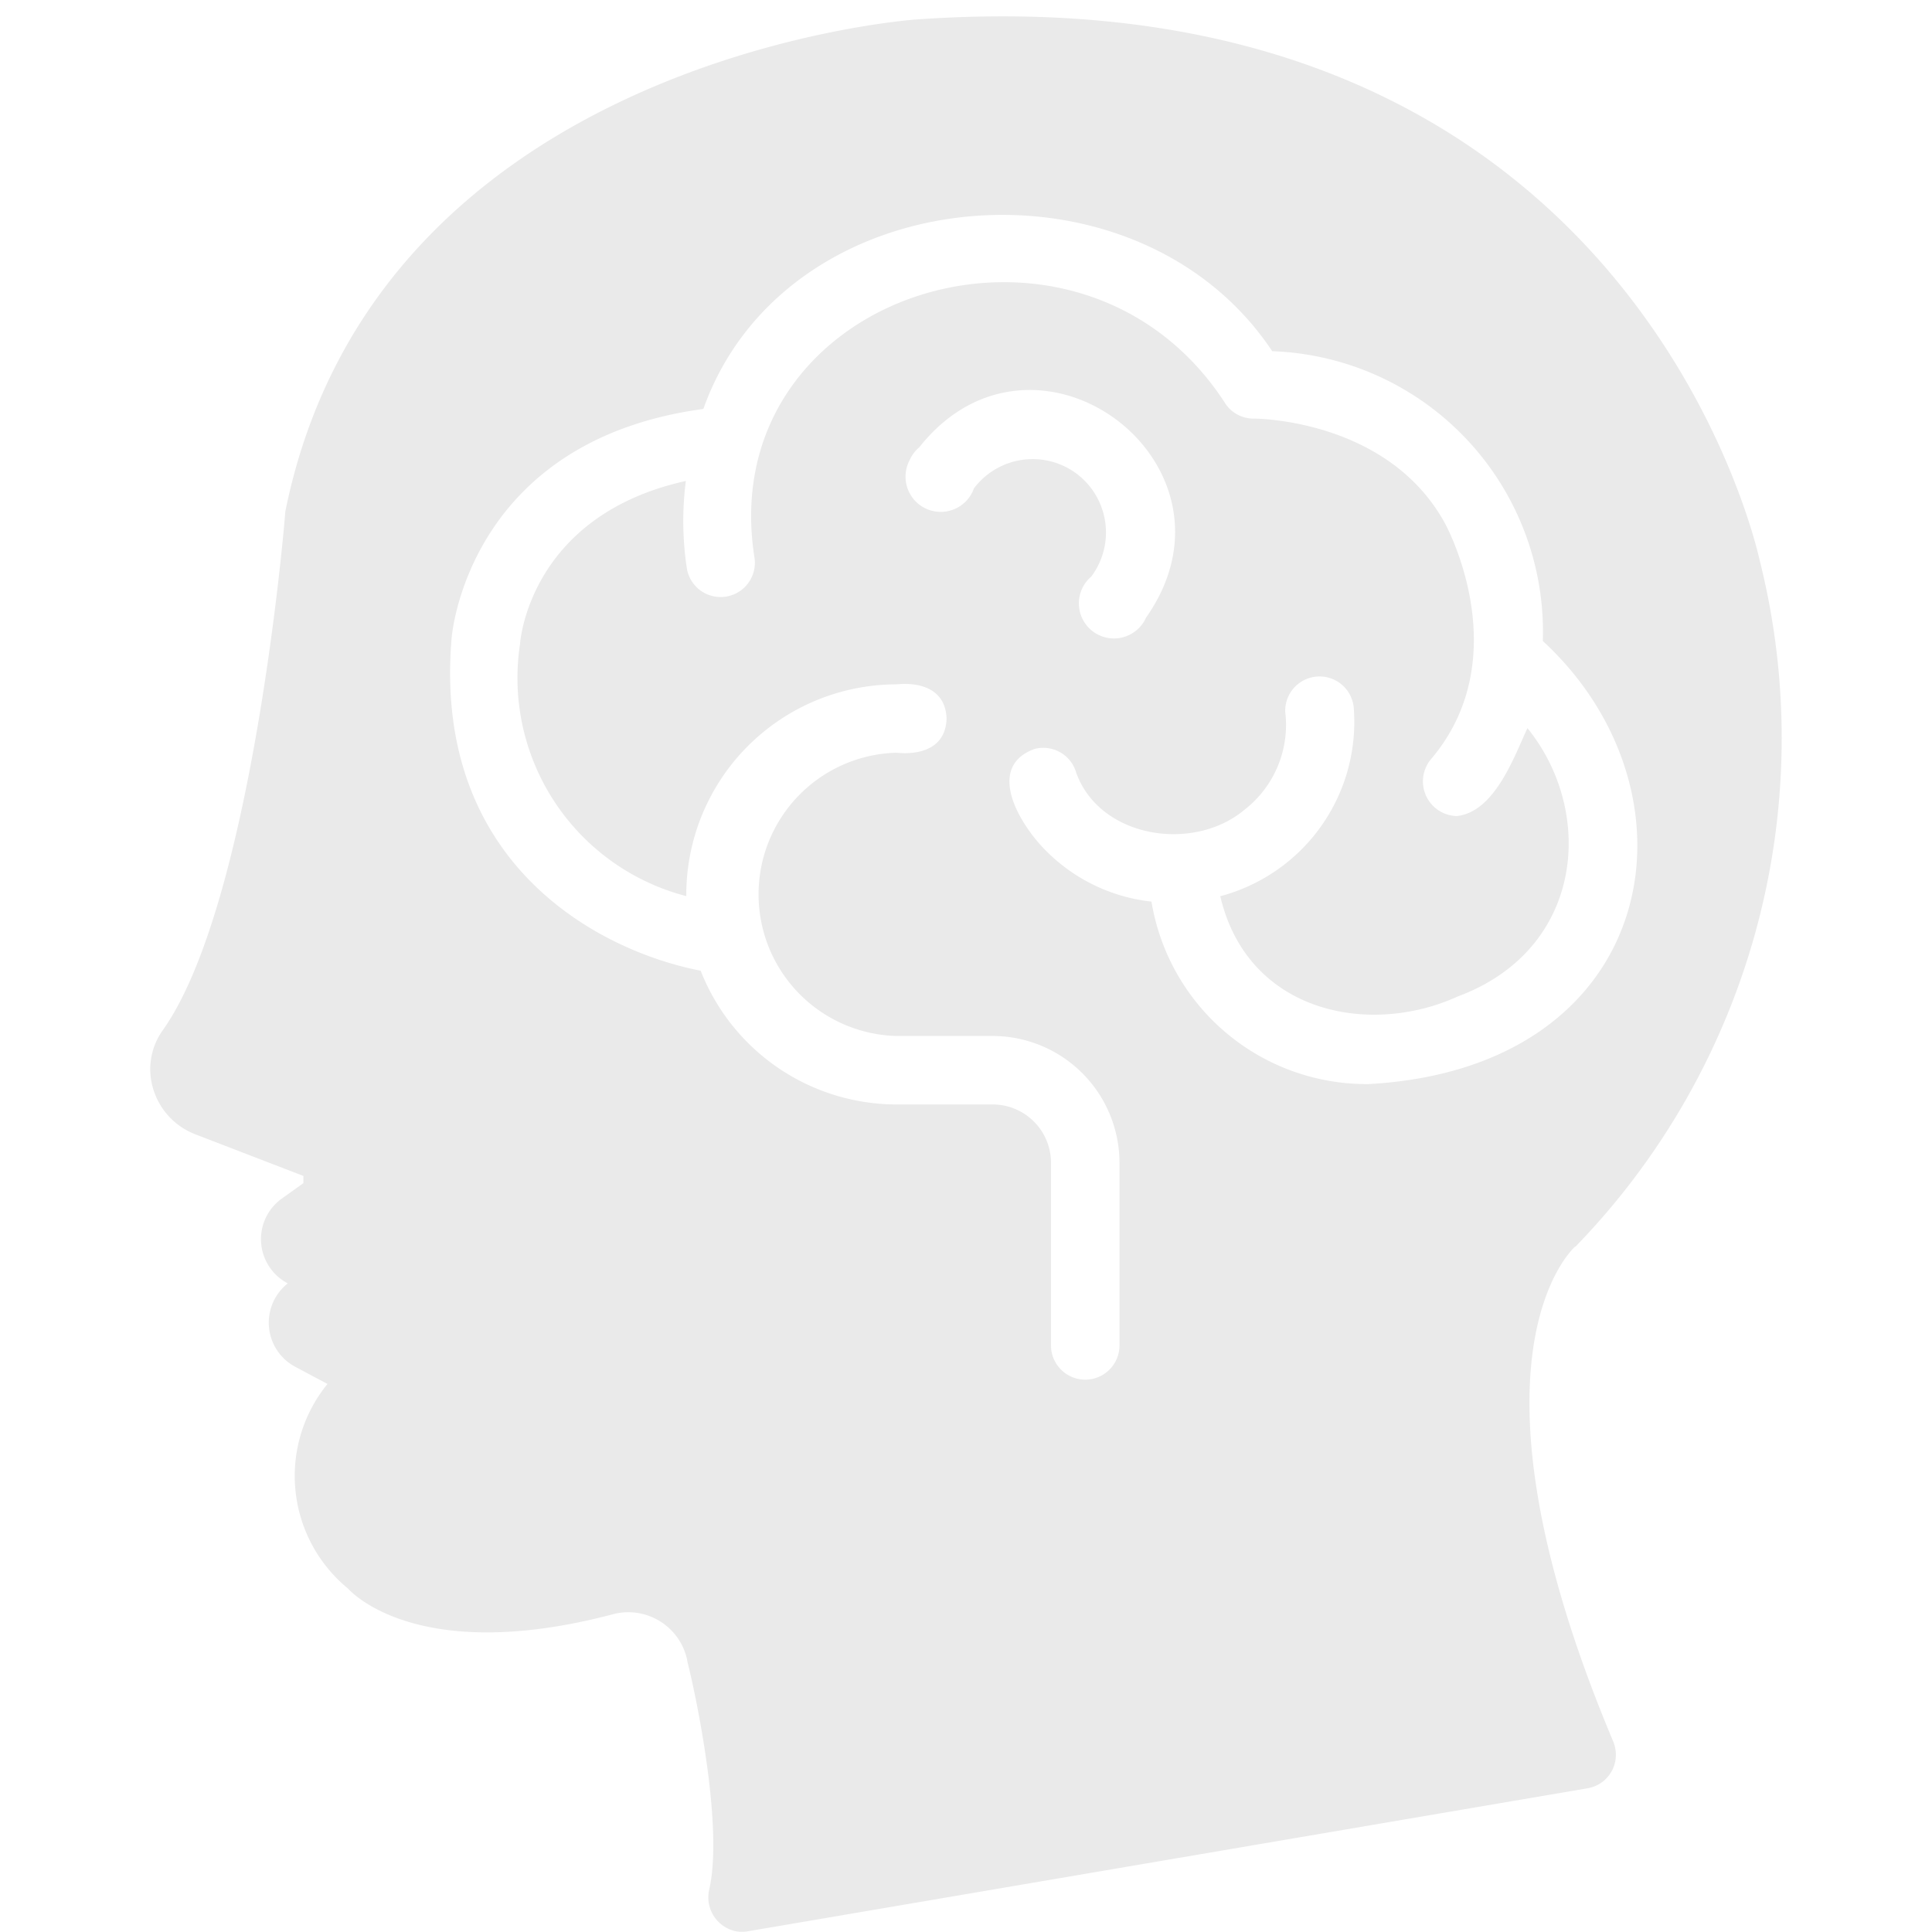 <svg xmlns="http://www.w3.org/2000/svg" id="Layer_1" data-name="Layer 1" viewBox="0 0 180 180"><defs><style>.cls-1{fill:#eaeaea;}</style></defs><path class="cls-1" d="M146.77,116.16A68,68,0,0,0,163.92,52.1c-.86-3.76-13.74-54.76-78.34-50.3-.44,0-50.46,3.54-59,45.87,0,.35-3,36.52-11.44,48.35a6.24,6.24,0,0,0-.86,5.45,6.55,6.55,0,0,0,3.89,4.2l10.1,3.89v.67l-2,1.43a4.65,4.65,0,0,0,.54,7.91,4.67,4.67,0,0,0-.75,6.57,4.62,4.62,0,0,0,1.39,1.17l3.06,1.63A13.57,13.57,0,0,0,32.42,148c.66.73,7.13,7.07,24.82,2.36A5.61,5.61,0,0,1,64,154.55l.06.33c1,4,3.32,15.68,2,21.23a3.23,3.23,0,0,0,2.49,3.82,3.17,3.17,0,0,0,1.15,0l78.21-13.32a3.16,3.16,0,0,0,2.59-3.66,3.31,3.31,0,0,0-.2-.7c-15.14-36-3.6-46.06-3.54-46.12ZM127.55,101a20.31,20.31,0,0,1-20.27-17,16.32,16.32,0,0,1-9.78-4.69c-2.54-2.5-5.71-7.86-1.12-9.53A3.19,3.19,0,0,1,100.27,72h0c2.2,6.08,10.9,7.45,15.68,3.44a10,10,0,0,0,3.79-9.12,3.2,3.2,0,0,1,6.38-.44,16.8,16.8,0,0,1-12.43,17.62c2.54,10.85,13.86,13.11,22.12,9.34,11.72-4.34,12.87-17.12,6.5-25-1.19,2.51-3,7.79-6.57,8.19a3.23,3.23,0,0,1-2.45-5.26c8.16-9.56,1.4-21.89,1.34-22C129.37,39.12,117.19,39,116.84,39a3.15,3.15,0,0,1-2.74-1.5c-13.66-21-47.65-10.38-43.82,14.37A3.19,3.19,0,0,1,64,53a29.18,29.18,0,0,1-.1-8.19C49.5,48,48.48,59.49,48.45,60A21,21,0,0,0,63.94,83.49a19.61,19.61,0,0,1,19.5-19.73h.07c2.35-.23,4.59.51,4.68,3.19-.08,2.7-2.36,3.41-4.68,3.18a13.2,13.2,0,0,0,0,26.39h9a11.83,11.83,0,0,1,11.79,11.83v17a3.19,3.19,0,0,1-6.38,0v-17a5.44,5.44,0,0,0-5.41-5.45h-9A19.63,19.63,0,0,1,65.28,90.44c-9.79-1.91-24.93-10.17-23.21-30.92,0-.09,1.34-18.42,23.46-21.42,7.7-21.63,40.37-24.38,53-5.38a26.15,26.15,0,0,1,25.21,27c15.38,14.18,11,39.75-16.19,41.28ZM100.3,44.13a6.85,6.85,0,0,0-9.56,1.37,3.28,3.28,0,1,1-6-2.61,3.32,3.32,0,0,1,.91-1.22C96.48,28,116.82,43.26,106.77,57.55a3.27,3.27,0,1,1-5.1-3.83,6.85,6.85,0,0,0-1.37-9.59Z"></path></svg>